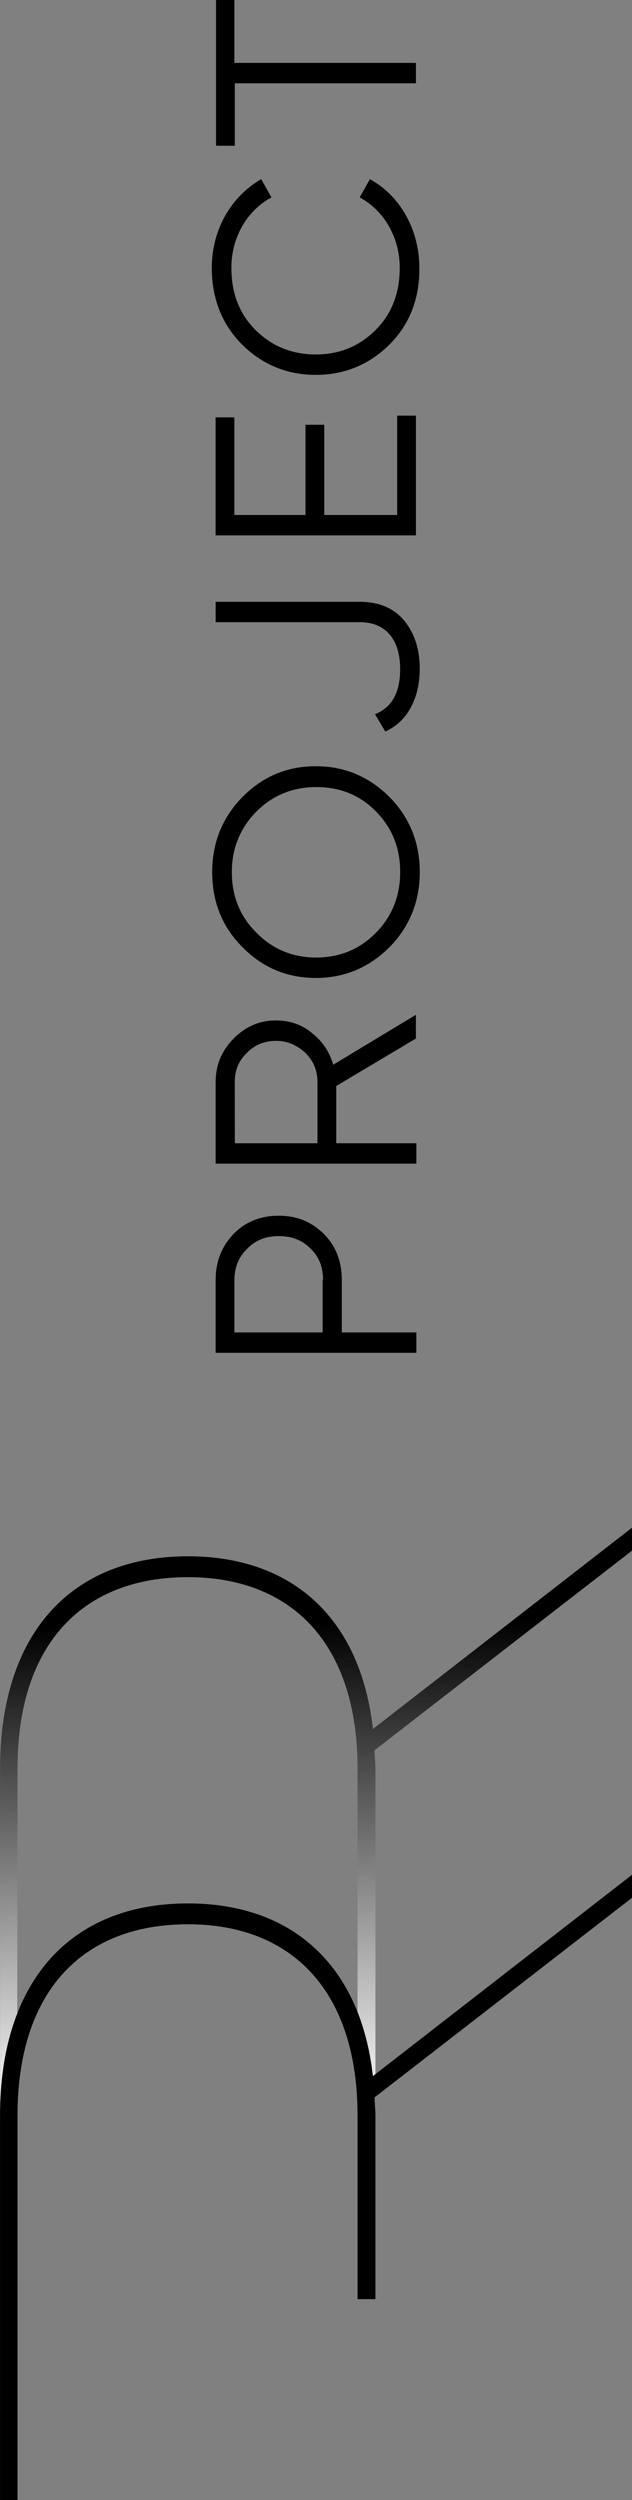 <svg fill="none" height="79" viewBox="0 0 20 79" width="20" xmlns="http://www.w3.org/2000/svg" xmlns:xlink="http://www.w3.org/1999/xlink"><rect x="0" y="0" width="20" height="79" fill="#808080" stroke="none"/><linearGradient id="a" gradientUnits="userSpaceOnUse" x1="10.143" x2="9.893" y1="66.781" y2="51.275"><stop offset="0" stop-color="#fff"/><stop offset="1"/></linearGradient><clipPath id="b"><path d="m0 0h79v20h-79z" transform="matrix(0 -1 1 0 0 79)"/></clipPath><g clip-path="url(#b)"><g fill="#000"><path d="m6.824 40.446c0-.576.189-1.056.566-1.453.378-.384.85-.576 1.43-.576.58 0 1.038.192 1.43.576.378.384.566.864.566 1.453v1.659h2.36v.644h-6.352zm3.399 0c0-.398-.121-.727-.391-.987-.27-.274-.593-.398-1.011-.398-.405 0-.728.123-.998.398-.27.261-.405.59-.405.987v1.659h2.792v-1.659z"/><path d="m13.176 32.809-2.535 1.508v1.81h2.535v.644h-6.352v-2.578c0-.535.189-.987.566-1.371s.823-.576 1.335-.576c.432 0 .823.123 1.146.398.337.261.553.59.674 1.001l2.616-1.577v.74zm-5.745 3.318h2.616v-1.933c0-.356-.121-.658-.378-.919-.27-.247-.566-.384-.931-.384s-.674.123-.931.384c-.256.247-.378.548-.378.919z"/><path d="m13.284 27.558c0 .932-.324 1.728-.958 2.372-.647.644-1.416.973-2.333.973-.917 0-1.686-.329-2.32-.973-.647-.644-.958-1.44-.958-2.372 0-.932.324-1.728.958-2.372.634-.644 1.403-.973 2.32-.973.917 0 1.686.329 2.333.973.634.644.958 1.44.958 2.372zm-.62 0c0-.768-.256-1.399-.769-1.919-.512-.521-1.146-.768-1.888-.768-.742 0-1.376.261-1.888.768-.512.521-.782 1.152-.782 1.919 0 .768.256 1.398.782 1.919.512.521 1.146.781 1.888.781.742 0 1.376-.261 1.888-.781.512-.521.769-1.165.769-1.919z"/><path d="m12.191 23.116-.324-.548c.526-.206.796-.672.796-1.426 0-.891-.418-1.481-1.281-1.481h-4.558v-.644h4.558c.62 0 1.092.206 1.416.603.324.398.485.905.485 1.508 0 .919-.378 1.673-1.092 1.988z"/><path d="m12.569 16.274v-3.14h.593v3.784h-6.339v-3.729h.593v3.085h2.252v-2.852h.593v2.852z"/><path d="m12.326 10.886c-.634.631-1.416.96-2.333.96-.917 0-1.699-.329-2.333-.96s-.958-1.453-.958-2.427c0-1.193.607-2.249 1.564-2.797l.324.576c-.769.411-1.268 1.261-1.268 2.221 0 .809.256 1.467.769 1.974.512.507 1.146.768 1.902.768.755 0 1.376-.261 1.888-.768.512-.507.769-1.165.769-1.974 0-.96-.499-1.81-1.268-2.221l.324-.576c.958.521 1.564 1.604 1.564 2.797.013.973-.31 1.796-.944 2.427z"/><path d="m6.824 0.0.593-0v1.988h5.745v.644h-5.732v1.974h-.593v-4.607z"/></g><path d="m20 49.001-8.146 6.307c0 .206.027.384.027.576v10.365h-.566v-10.365c0-3.921-2.063-6.046-5.367-6.046-3.345 0-5.394 2.125-5.394 6.046l-.013 11.119h-.539l-0-11.119c-0-4.237 2.225-6.705 5.947-6.705 3.318 0 5.462 1.974 5.853 5.457l8.2-6.362z" fill="url(#a)"/><path d="m20 59.97-8.146 6.307c0 .206.027.37.027.576v5.8h-.566v-5.8c0-3.921-2.063-6.046-5.367-6.046-3.345 0-5.394 2.125-5.394 6.046v12.148h-.553l-0-12.148c-0-4.237 2.225-6.705 5.947-6.705 3.318 0 5.462 1.974 5.853 5.457l8.2-6.362z" fill="#000"/></g></svg>
